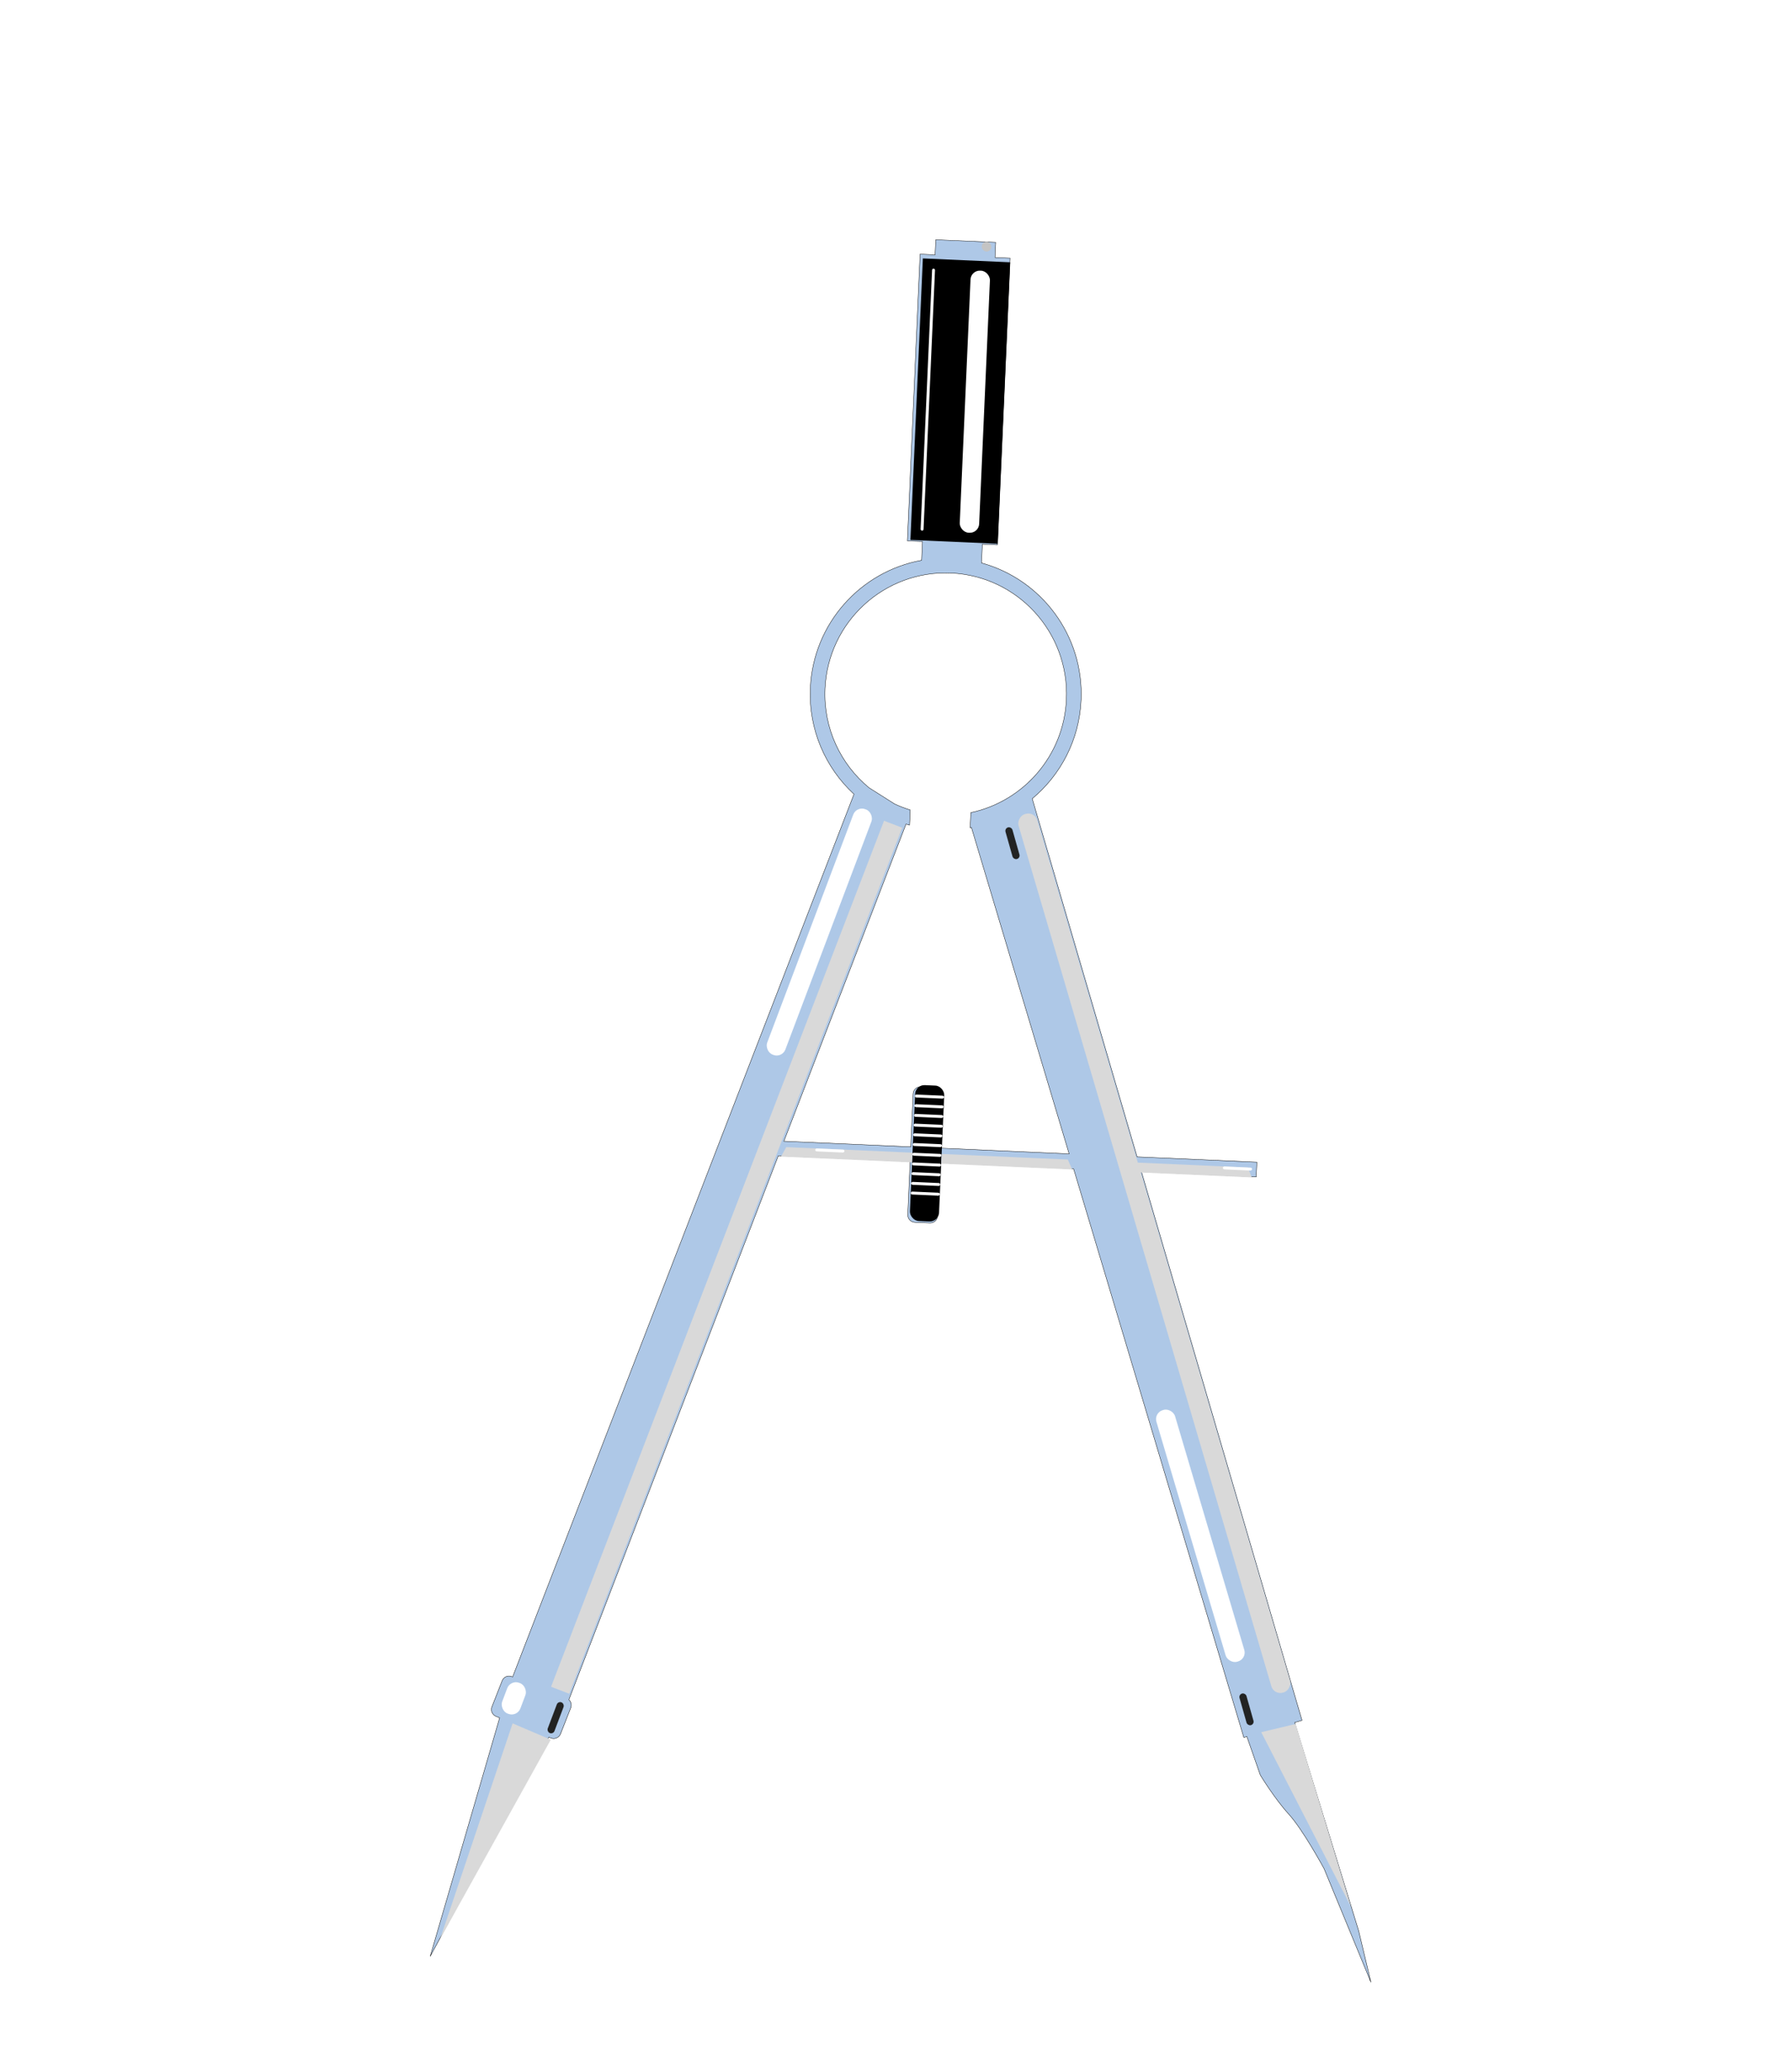 <svg width="199" height="230" viewBox="0 0 199 230" fill="none" xmlns="http://www.w3.org/2000/svg">
<g filter="url(#filter0_d_88_120)">
<path d="M126.766 127.69L144.587 188.569L143.795 188.803L143.776 188.809L143.782 188.828L150.883 211.958L150.883 211.959L152.241 217.658L147.039 205.05L147.038 205.048L147.038 205.048L147.038 205.047L147.036 205.045L147.031 205.035L147.012 204.999C146.994 204.967 146.968 204.92 146.935 204.859C146.868 204.738 146.771 204.563 146.65 204.347C146.407 203.916 146.067 203.322 145.676 202.674C144.895 201.379 143.914 199.864 143.113 198.987C142.315 198.113 141.526 197.028 140.936 196.162C140.641 195.729 140.396 195.351 140.224 195.08C140.139 194.945 140.072 194.837 140.026 194.763C140.003 194.726 139.985 194.698 139.974 194.678L139.96 194.656L139.957 194.651L139.957 194.651L138.467 190.385L138.46 190.367L138.442 190.373L138.124 190.473L119.228 127.344L119.224 127.331L119.21 127.33L104.395 126.675L104.375 126.674L104.374 126.694L104.114 132.565C104.105 132.789 104.006 132.987 103.856 133.128C103.701 133.273 103.491 133.359 103.262 133.348L101.589 133.274C101.138 133.254 100.789 132.872 100.809 132.419L101.068 126.548L101.069 126.528L101.049 126.527L86.445 125.882L86.43 125.881L86.425 125.894L63.178 186.264L63.173 186.276L63.182 186.285C63.255 186.353 63.313 186.433 63.356 186.521L63.374 186.512L63.356 186.521C63.382 186.575 63.402 186.632 63.417 186.69C63.417 186.69 63.417 186.691 63.417 186.691L63.437 186.812C63.437 186.812 63.437 186.812 63.437 186.812C63.444 186.887 63.44 186.962 63.426 187.037C63.416 187.086 63.402 187.134 63.383 187.181L63.383 187.181L62.248 190.072L62.267 190.08L62.248 190.072C62.153 190.319 61.95 190.492 61.714 190.56C61.547 190.609 61.363 190.605 61.189 190.536L60.967 190.449L60.951 190.443L60.942 190.458L47.772 214.782L55.481 188.305L55.486 188.287L55.469 188.281L55.088 188.131C54.668 187.965 54.461 187.489 54.627 187.068L55.761 184.176C55.926 183.755 56.401 183.548 56.82 183.713L56.827 183.694L56.82 183.713L56.907 183.747L56.925 183.754L56.933 183.736L94.829 85.742L94.834 85.729L94.824 85.72C91.675 82.81 89.782 78.579 89.986 73.951C90.303 66.776 95.567 60.991 102.329 59.764L102.345 59.761L102.346 59.745L102.436 57.693L102.437 57.674L102.417 57.673L100.765 57.6L102.172 25.765L103.825 25.838L103.844 25.839L103.845 25.82L103.919 24.162L110.57 24.456L110.496 26.113L110.495 26.133L110.515 26.134L112.168 26.207L110.761 58.042L109.108 57.968L109.088 57.968L109.087 57.987L108.997 60.039L108.996 60.055L109.011 60.059C115.639 61.879 120.371 68.105 120.054 75.281C119.859 79.702 117.784 83.597 114.639 86.221L114.629 86.229L114.633 86.241L126.267 125.987L126.271 126.001L126.285 126.002L139.573 126.589L139.5 128.227L126.786 127.665L126.758 127.664L126.766 127.69ZM104.448 125.016L104.447 125.036L104.467 125.037L118.698 125.666L118.726 125.667L118.718 125.641L107.885 89.454L107.88 89.436L107.863 89.44L107.735 89.464L107.81 87.778C113.648 86.536 118.144 81.466 118.421 75.209C118.749 67.786 113.015 61.503 105.614 61.176C98.214 60.849 91.947 66.601 91.619 74.024C91.425 78.419 93.355 82.413 96.498 85.009L96.498 85.009L96.5 85.011L99.339 86.809L99.339 86.809L99.341 86.81C99.9 87.072 100.48 87.297 101.08 87.481L101.005 89.166L100.63 89.058L100.613 89.053L100.606 89.07L87.061 124.241L87.052 124.267L87.079 124.268L101.122 124.889L101.142 124.89L101.142 124.87L101.402 118.999C101.422 118.546 101.804 118.196 102.255 118.216L103.927 118.29C104.379 118.31 104.728 118.692 104.708 119.145L104.448 125.016Z" fill="#AEC8E7" stroke="black" stroke-width="0.04"/>
<rect x="102.483" y="26.24" width="9.709" height="31.286" transform="rotate(2.531 102.483 26.24)" fill="black"/>
<g filter="url(#filter1_f_88_120)">
<rect x="107.82" y="27.553" width="2.158" height="29.128" rx="1.029" transform="rotate(2.531 107.82 27.553)" fill="white"/>
</g>
<g filter="url(#filter2_f_88_120)">
<rect x="95.118" y="87.031" width="2.158" height="29.128" rx="1.029" transform="rotate(20.678 95.118 87.031)" fill="white"/>
</g>
<g filter="url(#filter3_f_88_120)">
<rect x="56.692" y="184.042" width="2.158" height="3.648" rx="1.029" transform="rotate(20.678 56.692 184.042)" fill="white"/>
</g>
<rect x="61.974" y="186.431" width="0.801" height="3.648" rx="0.4" transform="rotate(20.678 61.974 186.431)" fill="#222323"/>
<rect x="137.541" y="185.704" width="0.801" height="3.648" rx="0.4" transform="rotate(-15.811 137.541 185.704)" fill="#222323"/>
<rect x="111.553" y="89.527" width="0.801" height="3.648" rx="0.4" transform="rotate(-15.811 111.553 89.527)" fill="#222323"/>
<rect x="109.042" y="24.373" width="1.079" height="1.079" rx="0.539" transform="rotate(2.531 109.042 24.373)" fill="#C4C4C4"/>
<g filter="url(#filter4_f_88_120)">
<rect x="128.127" y="154.424" width="2.158" height="29.128" rx="1.029" transform="rotate(-16.502 128.127 154.424)" fill="white"/>
</g>
<rect x="103.514" y="27.364" width="0.324" height="29.128" rx="0.162" transform="rotate(2.531 103.514 27.364)" fill="white"/>
<rect x="101.668" y="117.993" width="3.236" height="15.104" rx="1.029" transform="rotate(2.531 101.668 117.993)" fill="black"/>
<rect x="98.173" y="88.681" width="2.158" height="103.027" transform="rotate(21.034 98.173 88.681)" fill="#D9D9D9"/>
<rect width="2.158" height="101.612" rx="1.029" transform="matrix(-0.96 0.282 0.282 0.96 114.892 87.627)" fill="#D9D9D9"/>
<rect x="101.592" y="119.399" width="0.324" height="3.236" rx="0.162" transform="rotate(-87.469 101.592 119.399)" fill="white"/>
<rect x="101.545" y="120.474" width="0.324" height="3.236" rx="0.162" transform="rotate(-87.469 101.545 120.474)" fill="white"/>
<rect x="101.503" y="121.549" width="0.324" height="3.236" rx="0.162" transform="rotate(-87.469 101.503 121.549)" fill="white"/>
<rect x="101.456" y="122.63" width="0.324" height="3.236" rx="0.162" transform="rotate(-87.469 101.456 122.63)" fill="white"/>
<rect x="101.406" y="123.706" width="0.324" height="3.236" rx="0.162" transform="rotate(-87.469 101.406 123.706)" fill="white"/>
<rect x="101.359" y="124.784" width="0.324" height="3.236" rx="0.162" transform="rotate(-87.469 101.359 124.784)" fill="white"/>
<rect x="101.303" y="125.864" width="0.324" height="3.236" rx="0.162" transform="rotate(-87.469 101.303 125.864)" fill="white"/>
<rect x="101.265" y="126.941" width="0.324" height="3.236" rx="0.162" transform="rotate(-87.469 101.265 126.941)" fill="white"/>
<rect x="101.219" y="128.016" width="0.324" height="3.236" rx="0.162" transform="rotate(-87.469 101.219 128.016)" fill="white"/>
<rect x="101.172" y="129.097" width="0.324" height="3.236" rx="0.162" transform="rotate(-87.469 101.172 129.097)" fill="white"/>
<rect x="101.13" y="130.175" width="0.324" height="3.236" rx="0.162" transform="rotate(-87.469 101.13 130.175)" fill="white"/>
<path d="M87.317 124.918L86.73 125.972L101.28 126.616L101.328 125.538L87.317 124.918Z" fill="#D9D9D9"/>
<path d="M104.566 125.681L104.518 126.759L119.068 127.402L118.577 126.301L104.566 125.681Z" fill="#D9D9D9"/>
<path d="M126.116 126.632L126.069 127.71L139.002 128.282L138.571 127.183L126.116 126.632Z" fill="#D9D9D9"/>
<rect x="90.532" y="125.386" width="0.324" height="3.236" rx="0.162" transform="rotate(-87.469 90.532 125.386)" fill="white"/>
<rect x="135.797" y="127.386" width="0.324" height="3.236" rx="0.162" transform="rotate(-87.469 135.797 127.386)" fill="white"/>
<path d="M48.874 212.848L56.925 188.91L61.165 190.717L48.874 212.848Z" fill="#D9D9D9"/>
<path d="M150.001 209.222L140.059 189.886L143.879 188.974L150.001 209.222Z" fill="#D9D9D9"/>
</g>
<defs>
<filter id="filter0_d_88_120" x="45.244" y="24.141" width="109.53" height="198.669" filterUnits="userSpaceOnUse" color-interpolation-filters="sRGB">
<feFlood flood-opacity="0" result="BackgroundImageFix"/>
<feColorMatrix in="SourceAlpha" type="matrix" values="0 0 0 0 0 0 0 0 0 0 0 0 0 0 0 0 0 0 127 0" result="hardAlpha"/>
<feOffset dy="2.456"/>
<feGaussianBlur stdDeviation="1.228"/>
<feComposite in2="hardAlpha" operator="out"/>
<feColorMatrix type="matrix" values="0 0 0 0 0 0 0 0 0 0 0 0 0 0 0 0 0 0 0.25 0"/>
<feBlend mode="normal" in2="BackgroundImageFix" result="effect1_dropShadow_88_120"/>
<feBlend mode="normal" in="SourceGraphic" in2="effect1_dropShadow_88_120" result="shape"/>
</filter>
<filter id="filter1_f_88_120" x="105.785" y="26.805" width="4.939" height="30.692" filterUnits="userSpaceOnUse" color-interpolation-filters="sRGB">
<feFlood flood-opacity="0" result="BackgroundImageFix"/>
<feBlend mode="normal" in="SourceGraphic" in2="BackgroundImageFix" result="shape"/>
<feGaussianBlur stdDeviation="0.396" result="effect1_foregroundBlur_88_120"/>
</filter>
<filter id="filter2_f_88_120" x="84.337" y="86.535" width="13.297" height="29.006" filterUnits="userSpaceOnUse" color-interpolation-filters="sRGB">
<feFlood flood-opacity="0" result="BackgroundImageFix"/>
<feBlend mode="normal" in="SourceGraphic" in2="BackgroundImageFix" result="shape"/>
<feGaussianBlur stdDeviation="0.396" result="effect1_foregroundBlur_88_120"/>
</filter>
<filter id="filter3_f_88_120" x="54.908" y="183.546" width="4.299" height="5.167" filterUnits="userSpaceOnUse" color-interpolation-filters="sRGB">
<feFlood flood-opacity="0" result="BackgroundImageFix"/>
<feBlend mode="normal" in="SourceGraphic" in2="BackgroundImageFix" result="shape"/>
<feGaussianBlur stdDeviation="0.396" result="effect1_foregroundBlur_88_120"/>
</filter>
<filter id="filter4_f_88_120" x="127.584" y="153.268" width="11.429" height="29.628" filterUnits="userSpaceOnUse" color-interpolation-filters="sRGB">
<feFlood flood-opacity="0" result="BackgroundImageFix"/>
<feBlend mode="normal" in="SourceGraphic" in2="BackgroundImageFix" result="shape"/>
<feGaussianBlur stdDeviation="0.396" result="effect1_foregroundBlur_88_120"/>
</filter>
</defs>
</svg>
